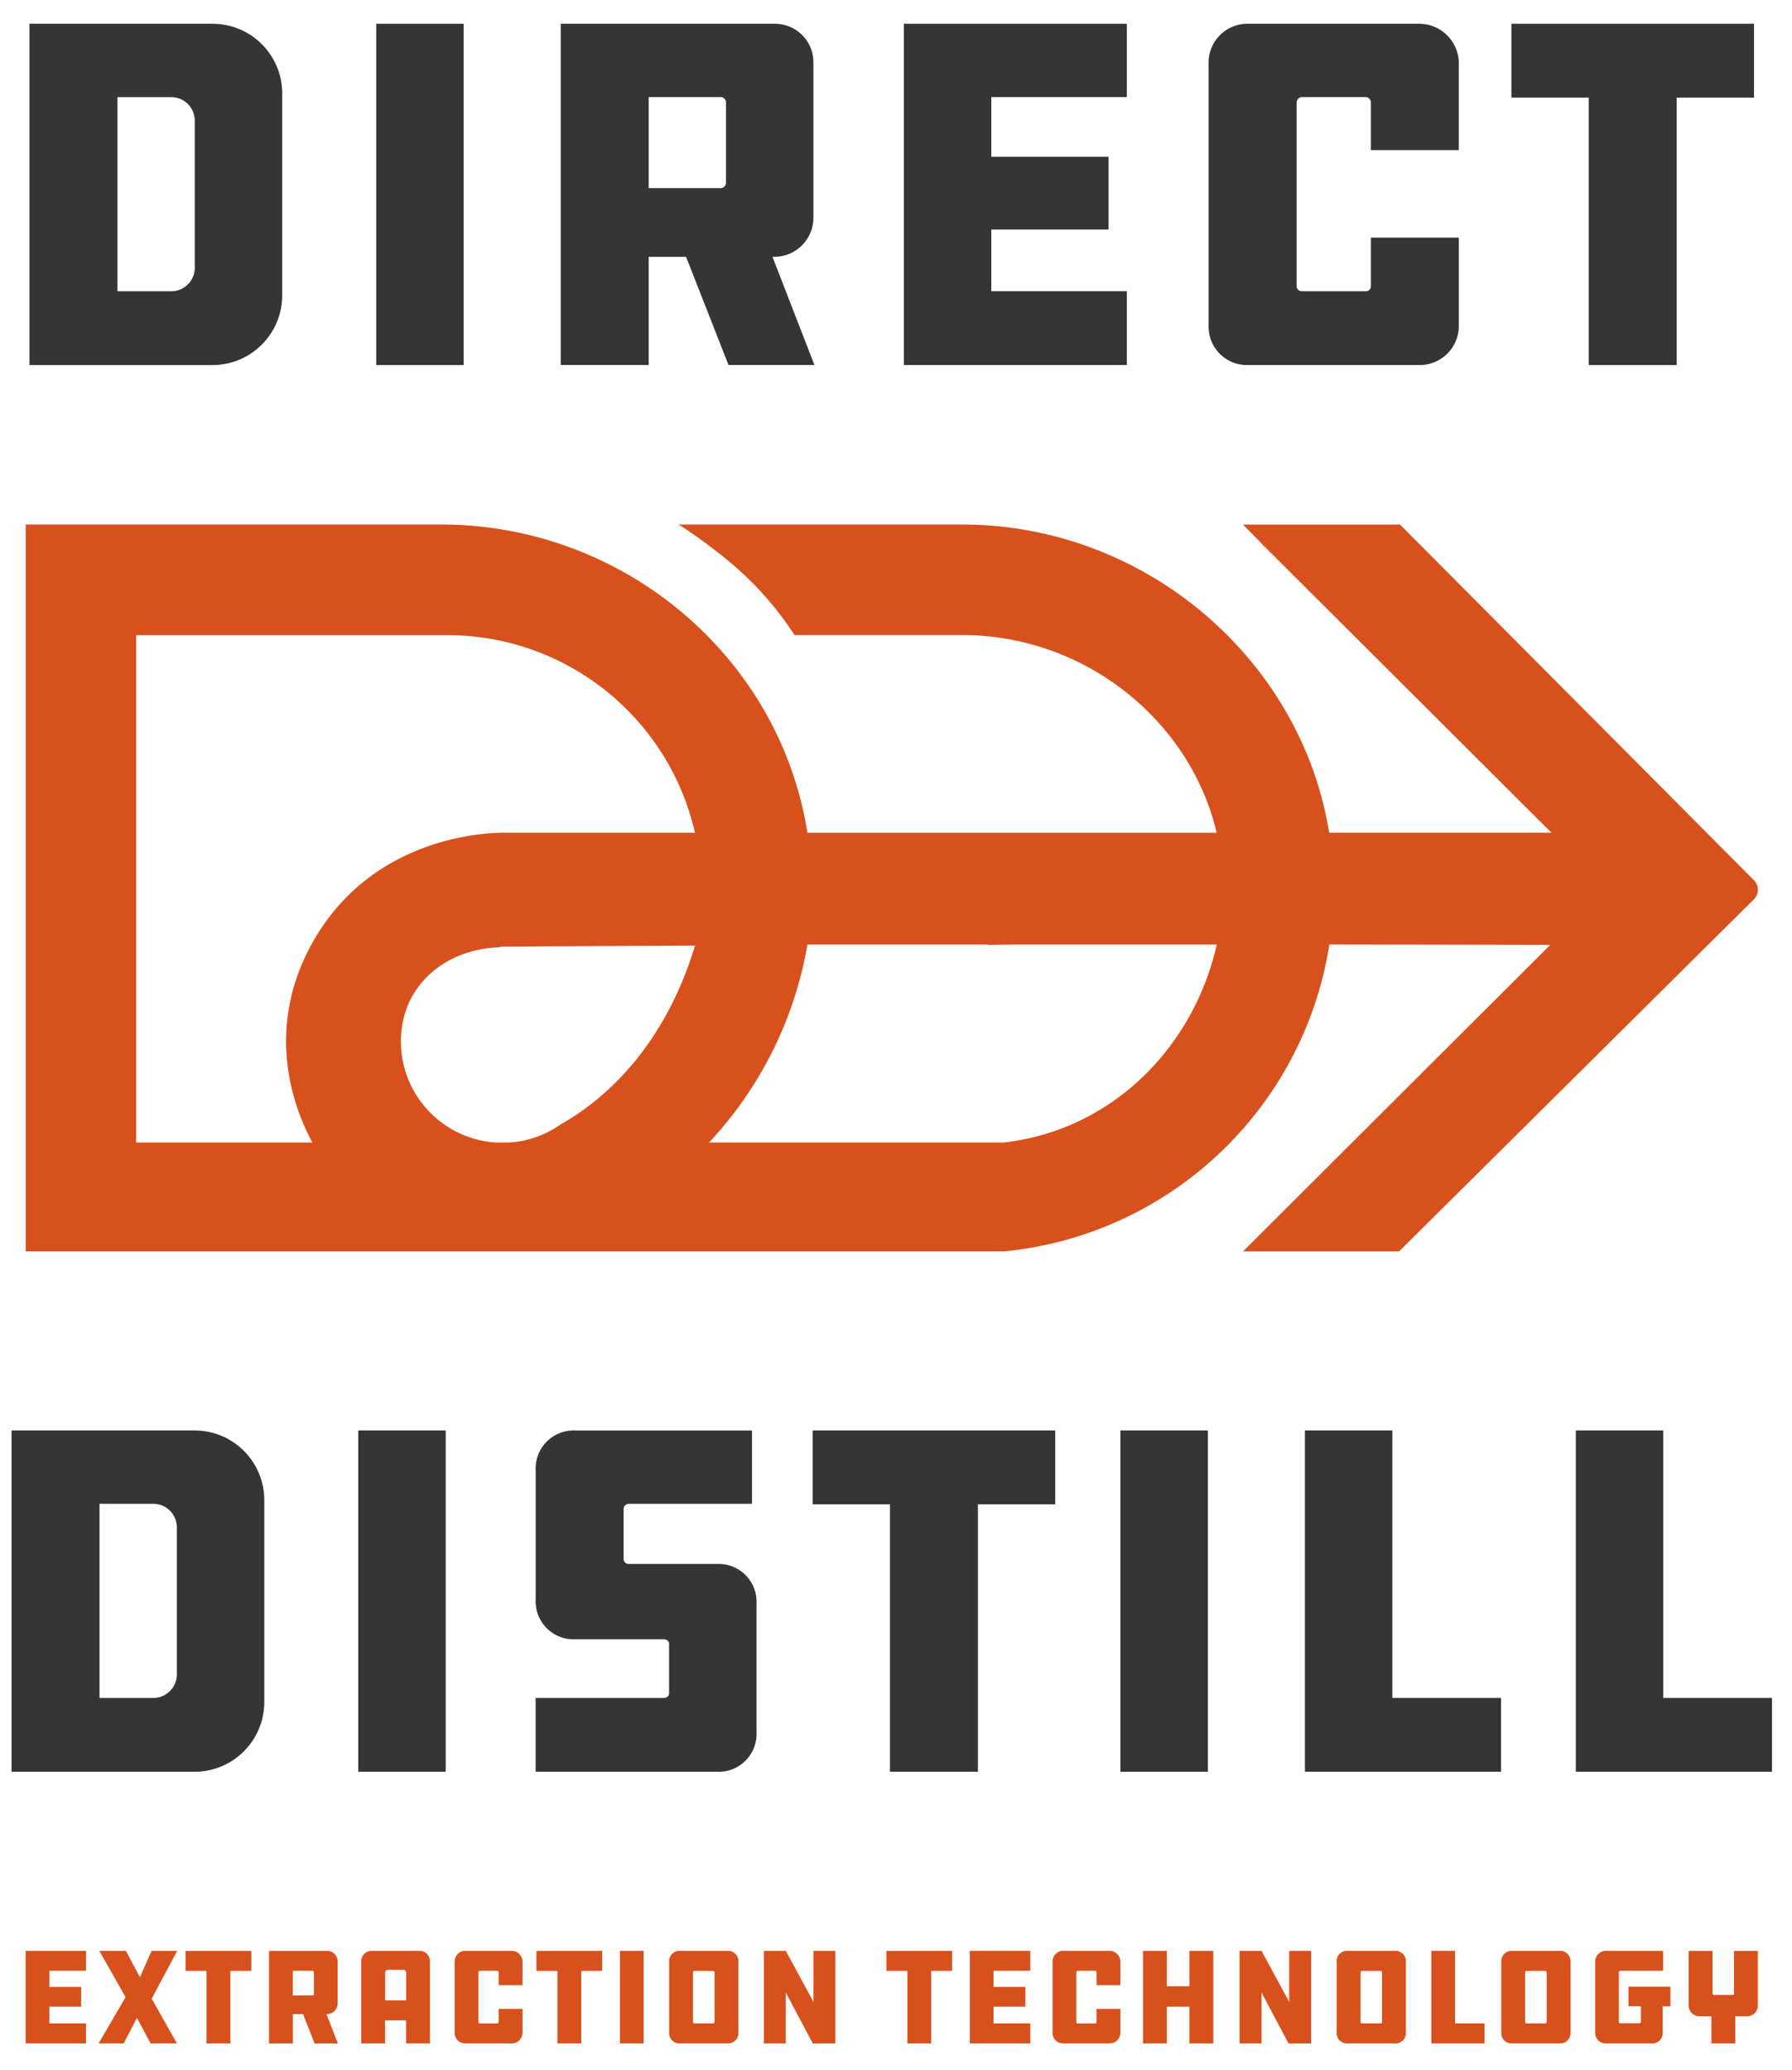 <svg version="1.1" id="Layer_1" xmlns="http://www.w3.org/2000/svg" x="0" y="0" viewBox="0 0 623.51 720" xml:space="preserve"><style>.st0{fill:#353535}.st1{fill:#d8511d}</style><g id="Group_85" transform="translate(2.927)"><path id="Path_119" class="st0" d="M71.17 8.27c13.28.08 24.02 10.82 24.1 24.1v70.35c-.01 13.34-10.77 24.17-24.1 24.27H7.33V8.27h63.84zM64.84 42.4c.23-4.53-3.26-8.39-7.79-8.62-.27-.01-.55-.01-.82 0h-18.3v67.53h18.29c4.53.23 8.39-3.26 8.62-7.79.01-.27.01-.55 0-.82V42.4z"/><path id="Path_120" class="st0" d="M158.4 126.99h-30.42V8.27h30.42v118.72z"/><path id="Path_121" class="st0" d="M266.73 8.27c7.38 0 13.36 5.97 13.36 13.35v54.35c-.12 7.33-6.03 13.24-13.36 13.36h-.88l14.6 37.64h-29.9l-14.77-37.64h-13.01v37.64h-30.6V8.27h74.56zm-17.06 27.26c-.05-.89-.71-1.62-1.58-1.76h-25.32v31.65h25.32c.82-.12 1.46-.76 1.58-1.58V35.53z"/><path id="Path_122" class="st0" d="M311.57 8.27h77.56v25.5h-47.14v20.75h40.8v25.32h-40.8v21.46h47.14v25.68h-77.56V8.27z"/><path id="Path_123" class="st0" d="M504.66 82.66v30.78c-.04 7.52-6.18 13.59-13.71 13.54h-59.81c-7.36.12-13.42-5.75-13.54-13.11V21.64c.08-7.42 6.12-13.39 13.54-13.37h59.62c7.49-.04 13.65 5.88 13.89 13.37v30.59h-30.6V35.7a1.91 1.91 0 00-1.58-1.93h-22.33c-1.06.01-1.93.87-1.93 1.93v63.84c.02 1 .85 1.79 1.85 1.76h22.41c.91-.08 1.6-.85 1.58-1.76V82.66h30.61z"/><path id="Path_124" class="st0" d="M607.37 8.27v25.68h-26.91v93.04h-30.6V33.95h-26.91V8.27h84.42z"/></g><g id="Group_86" transform="translate(0 229.407)"><path id="Path_125" class="st0" d="M67.86 268.17c13.28.08 24.02 10.82 24.1 24.1v70.35c-.01 13.34-10.77 24.17-24.1 24.27H4.02V268.17h63.84zm-6.33 34.13c.23-4.53-3.26-8.39-7.79-8.62-.27-.01-.55-.01-.82 0h-18.3v67.53h18.29c4.53.23 8.39-3.26 8.62-7.8.01-.27.01-.55 0-.82V302.3z"/><path id="Path_126" class="st0" d="M155.08 386.89h-30.43V268.17h30.43v118.72z"/><path id="Path_127" class="st0" d="M186.38 361.21h44.49c1.23 0 1.93-.7 1.93-1.58v-17.24c0-.88-.7-1.58-1.93-1.58h-30.6c-7.28.39-13.5-5.19-13.89-12.47-.03-.47-.03-.95 0-1.42v-44.85c-.39-7.28 5.19-13.5 12.47-13.89.47-.03.95-.03 1.42 0h61.38v25.5h-42.91c-1 .02-1.79.85-1.76 1.85v17.49c.08.91.85 1.6 1.76 1.58h30.6c7.28-.39 13.5 5.19 13.89 12.47.03.47.03.95 0 1.42V373c.39 7.28-5.19 13.5-12.47 13.89-.47.03-.95.03-1.43 0h-62.96v-25.68z"/><path id="Path_128" class="st0" d="M367.17 268.17v25.68h-26.91v93.04h-30.6v-93.04h-26.91v-25.68h84.42z"/><path id="Path_129" class="st0" d="M420.27 386.89h-30.43V268.17h30.43v118.72z"/><path id="Path_130" class="st0" d="M454.03 268.17h30.43v93.04h37.81v25.68h-68.24V268.17z"/><path id="Path_131" class="st0" d="M548.29 268.17h30.43v93.04h37.81v25.68h-68.24V268.17z"/></g><g id="Group_81" transform="translate(2.294 314.267)"><path id="Path_93" class="st1" d="M6.62 364.32h21.03v6.91H14.87v5.63h11.06v6.87H14.87v5.82h12.78v6.96H6.62v-32.19z"/><path id="Path_94" class="st1" d="M41.39 380.44l-9.11-16.12h9.25l4.86 9.2 4.05-9.2h8.92l-8.87 16.64 8.77 15.55h-9.15l-4.77-8.87-4.59 8.87h-8.73l9.37-16.07z"/><path id="Path_95" class="st1" d="M85.16 364.32v6.96h-7.3v25.24h-8.3V371.3h-7.3v-6.96l22.9-.02z"/><path id="Path_96" class="st1" d="M111.54 364.32c2 0 3.63 1.62 3.63 3.63v14.74c-.03 1.99-1.64 3.59-3.63 3.63h-.24l3.96 10.21h-8.11l-4.01-10.21h-3.53v10.21h-8.3v-32.19h20.23zm-4.63 7.39a.521.521 0 00-.44-.48H99.6v8.59h6.87c.22-.03.4-.2.44-.43v-7.68z"/><path id="Path_97" class="st1" d="M147.3 396.52H139v-8.01h-7.3v8.01h-8.3V368.1a3.586 3.586 0 013.77-3.77h16.36a3.586 3.586 0 013.77 3.38c.01.13.01.26 0 .39v28.42zm-8.29-14.97v-9.69c-.03-.56-.5-.99-1.06-.96h-5.23a.97.97 0 00-1 .93v9.7l7.29.02z"/><path id="Path_98" class="st1" d="M179.5 384.49v8.35a3.696 3.696 0 01-3.72 3.67h-16.21a3.61 3.61 0 01-3.67-3.55v-25.01a3.67 3.67 0 013.67-3.63h16.16c2.03-.01 3.7 1.6 3.77 3.63v8.3h-8.3v-4.48c0-.26-.18-.48-.44-.52h-6.06c-.29 0-.52.24-.52.52v17.31c.01.27.23.49.5.48h6.08a.48.48 0 00.44-.48v-4.59h8.3z"/><path id="Path_99" class="st1" d="M207.24 364.32v6.96h-7.29v25.24h-8.3V371.3h-7.3v-6.96l22.89-.02z"/><path id="Path_100" class="st1" d="M221.66 396.52h-8.25v-32.19h8.25v32.19z"/><path id="Path_101" class="st1" d="M250.85 364.32a3.58 3.58 0 013.77 3.38c.01.13.01.26 0 .39v24.66a3.586 3.586 0 01-3.77 3.77H234.3a3.586 3.586 0 01-3.77-3.77v-24.66a3.58 3.58 0 013.38-3.77c.13-.01.26-.01.39 0h16.55zm-4.53 7.49c0-.29-.23-.52-.52-.52h-6.53c-.26.04-.44.27-.44.52v17.31c.02.23.2.42.44.43h6.53c.26.02.49-.17.52-.43v-17.31z"/><path id="Path_102" class="st1" d="M271.11 378.82v17.69h-7.63v-32.19h7.63l9.63 17.74v-17.74h7.63v32.21h-7.86l-9.4-17.71z"/><path id="Path_103" class="st1" d="M329.01 364.32v6.96h-7.3v25.24h-8.3V371.3h-7.29v-6.96l22.89-.02z"/><path id="Path_104" class="st1" d="M335.16 364.32h21.03v6.91h-12.78v5.63h11.06v6.87h-11.06v5.82h12.78v6.96h-21.03v-32.19z"/><path id="Path_105" class="st1" d="M387.53 384.49v8.35a3.696 3.696 0 01-3.72 3.67H367.6a3.61 3.61 0 01-3.67-3.55v-25.01a3.67 3.67 0 013.67-3.63h16.16c2.03-.01 3.7 1.6 3.77 3.63v8.3h-8.3v-4.48a.51.51 0 00-.43-.52h-6.06c-.29 0-.52.24-.52.52v17.31c.01.27.23.49.5.48h6.08c.24-.02.43-.23.43-.48v-4.59h8.3z"/><path id="Path_106" class="st1" d="M419.86 396.52h-8.3v-12.78h-7.86v12.78h-8.3v-32.19h8.3v12.3h7.86v-12.3h8.3v32.19z"/><path id="Path_107" class="st1" d="M436.64 378.82v17.69h-7.63v-32.19h7.63l9.63 17.74v-17.74h7.63v32.21h-7.86l-9.4-17.71z"/><path id="Path_108" class="st1" d="M483.1 364.32a3.58 3.58 0 013.77 3.38v25.05a3.586 3.586 0 01-3.77 3.77h-16.55a3.58 3.58 0 01-3.77-3.38c-.01-.13-.01-.26 0-.39v-24.66a3.58 3.58 0 013.38-3.77c.13-.01.26-.01.39 0h16.55zm-4.53 7.49c0-.29-.24-.52-.52-.52h-6.53c-.25.05-.43.27-.43.52v17.31c.02.23.2.41.43.43h6.53c.26.02.49-.17.52-.43v-17.31z"/><path id="Path_109" class="st1" d="M495.73 364.32h8.25v25.23h10.26v6.96h-18.51v-32.19z"/><path id="Path_110" class="st1" d="M540.38 364.32a3.586 3.586 0 013.77 3.77v24.66a3.586 3.586 0 01-3.77 3.77h-16.55a3.586 3.586 0 01-3.77-3.77v-24.66a3.586 3.586 0 013.77-3.77h16.55zm-4.53 7.49c0-.29-.24-.52-.52-.52h-6.53c-.25.05-.43.27-.43.52v17.31c.02.23.2.41.43.43h6.53c.26.02.49-.17.52-.43v-17.31z"/><path id="Path_111" class="st1" d="M564.32 376.77h14.59v6.83h-2.67v9.25c.03 2-1.56 3.64-3.55 3.67h-16.24a3.652 3.652 0 01-3.71-3.59v-24.97a3.712 3.712 0 013.71-3.63h19.93v6.91h-14.93c-.27.02-.48.25-.48.52v17.26c0 .26.21.48.48.48h6.68c.25.03.49-.15.52-.4v-5.51h-4.34l.01-6.82z"/><path id="Path_112" class="st1" d="M593.18 396.52v-9.44h-4.29a3.766 3.766 0 01-3.63-3.81v-18.93h8.3v14.83c.04.26.26.46.52.48h6.63c.29 0 .33-.24.33-.48v-14.83h8.3v18.93a3.753 3.753 0 01-3.63 3.81h-4.24v9.44h-8.29z"/></g><path id="Path_113" class="st1" d="M487.13 182.47h-54.66l6.29 6.36c.03.04.03.09.06.12l4.12 4.11.01.01 96.86 96.57h-77.34c-9.69-60.31-64.02-107.19-127.69-107.19h-98.62c6.44 4.17 12.61 8.73 18.48 13.66 8.44 7.16 15.78 15.51 21.81 24.79h58.33c42.63 0 79.29 29.62 88.55 68.73l-.43.05H282.1l-1.18-.06c-9.64-61.15-63.93-107.18-127.52-107.18H8.93v252.83H349.6l.99-.11c57.13-6.15 103.03-49.86 111.95-106.63l76.86.14L432.48 435.3h54.3l123.49-122.5a4.66 4.66 0 00.03-6.59L487.13 182.47zM108.68 397.41H47.37V220.93h108.39c41.19.06 76.88 28.57 86.04 68.73h-64.9s-1.61-.08-4.4.06c-12.07.6-46.01 5.36-64.35 39.2-13.28 24.51-9.66 49.46.53 68.51v-.02zm86.48-6.35a35.12 35.12 0 01-12.3 5.52c-.33.1-.51.15-.51.15v-.01c-1.79.37-3.6.6-5.43.7h-4.4c-18.57-1.2-33.03-16.61-33.03-35.23 0-18.98 14.97-31.83 33.75-32.66.53-.02 1.07-.27 1.6-.27l67-.35c-11.19 36.74-32.81 54.32-46.68 62.15zm154.12 6.35H246.7a133.812 133.812 0 0034.24-68.87h62.6l.47.14 9.38-.14h69.99c-8.12 35.77-36.35 64.54-74.1 68.87z"/></svg>